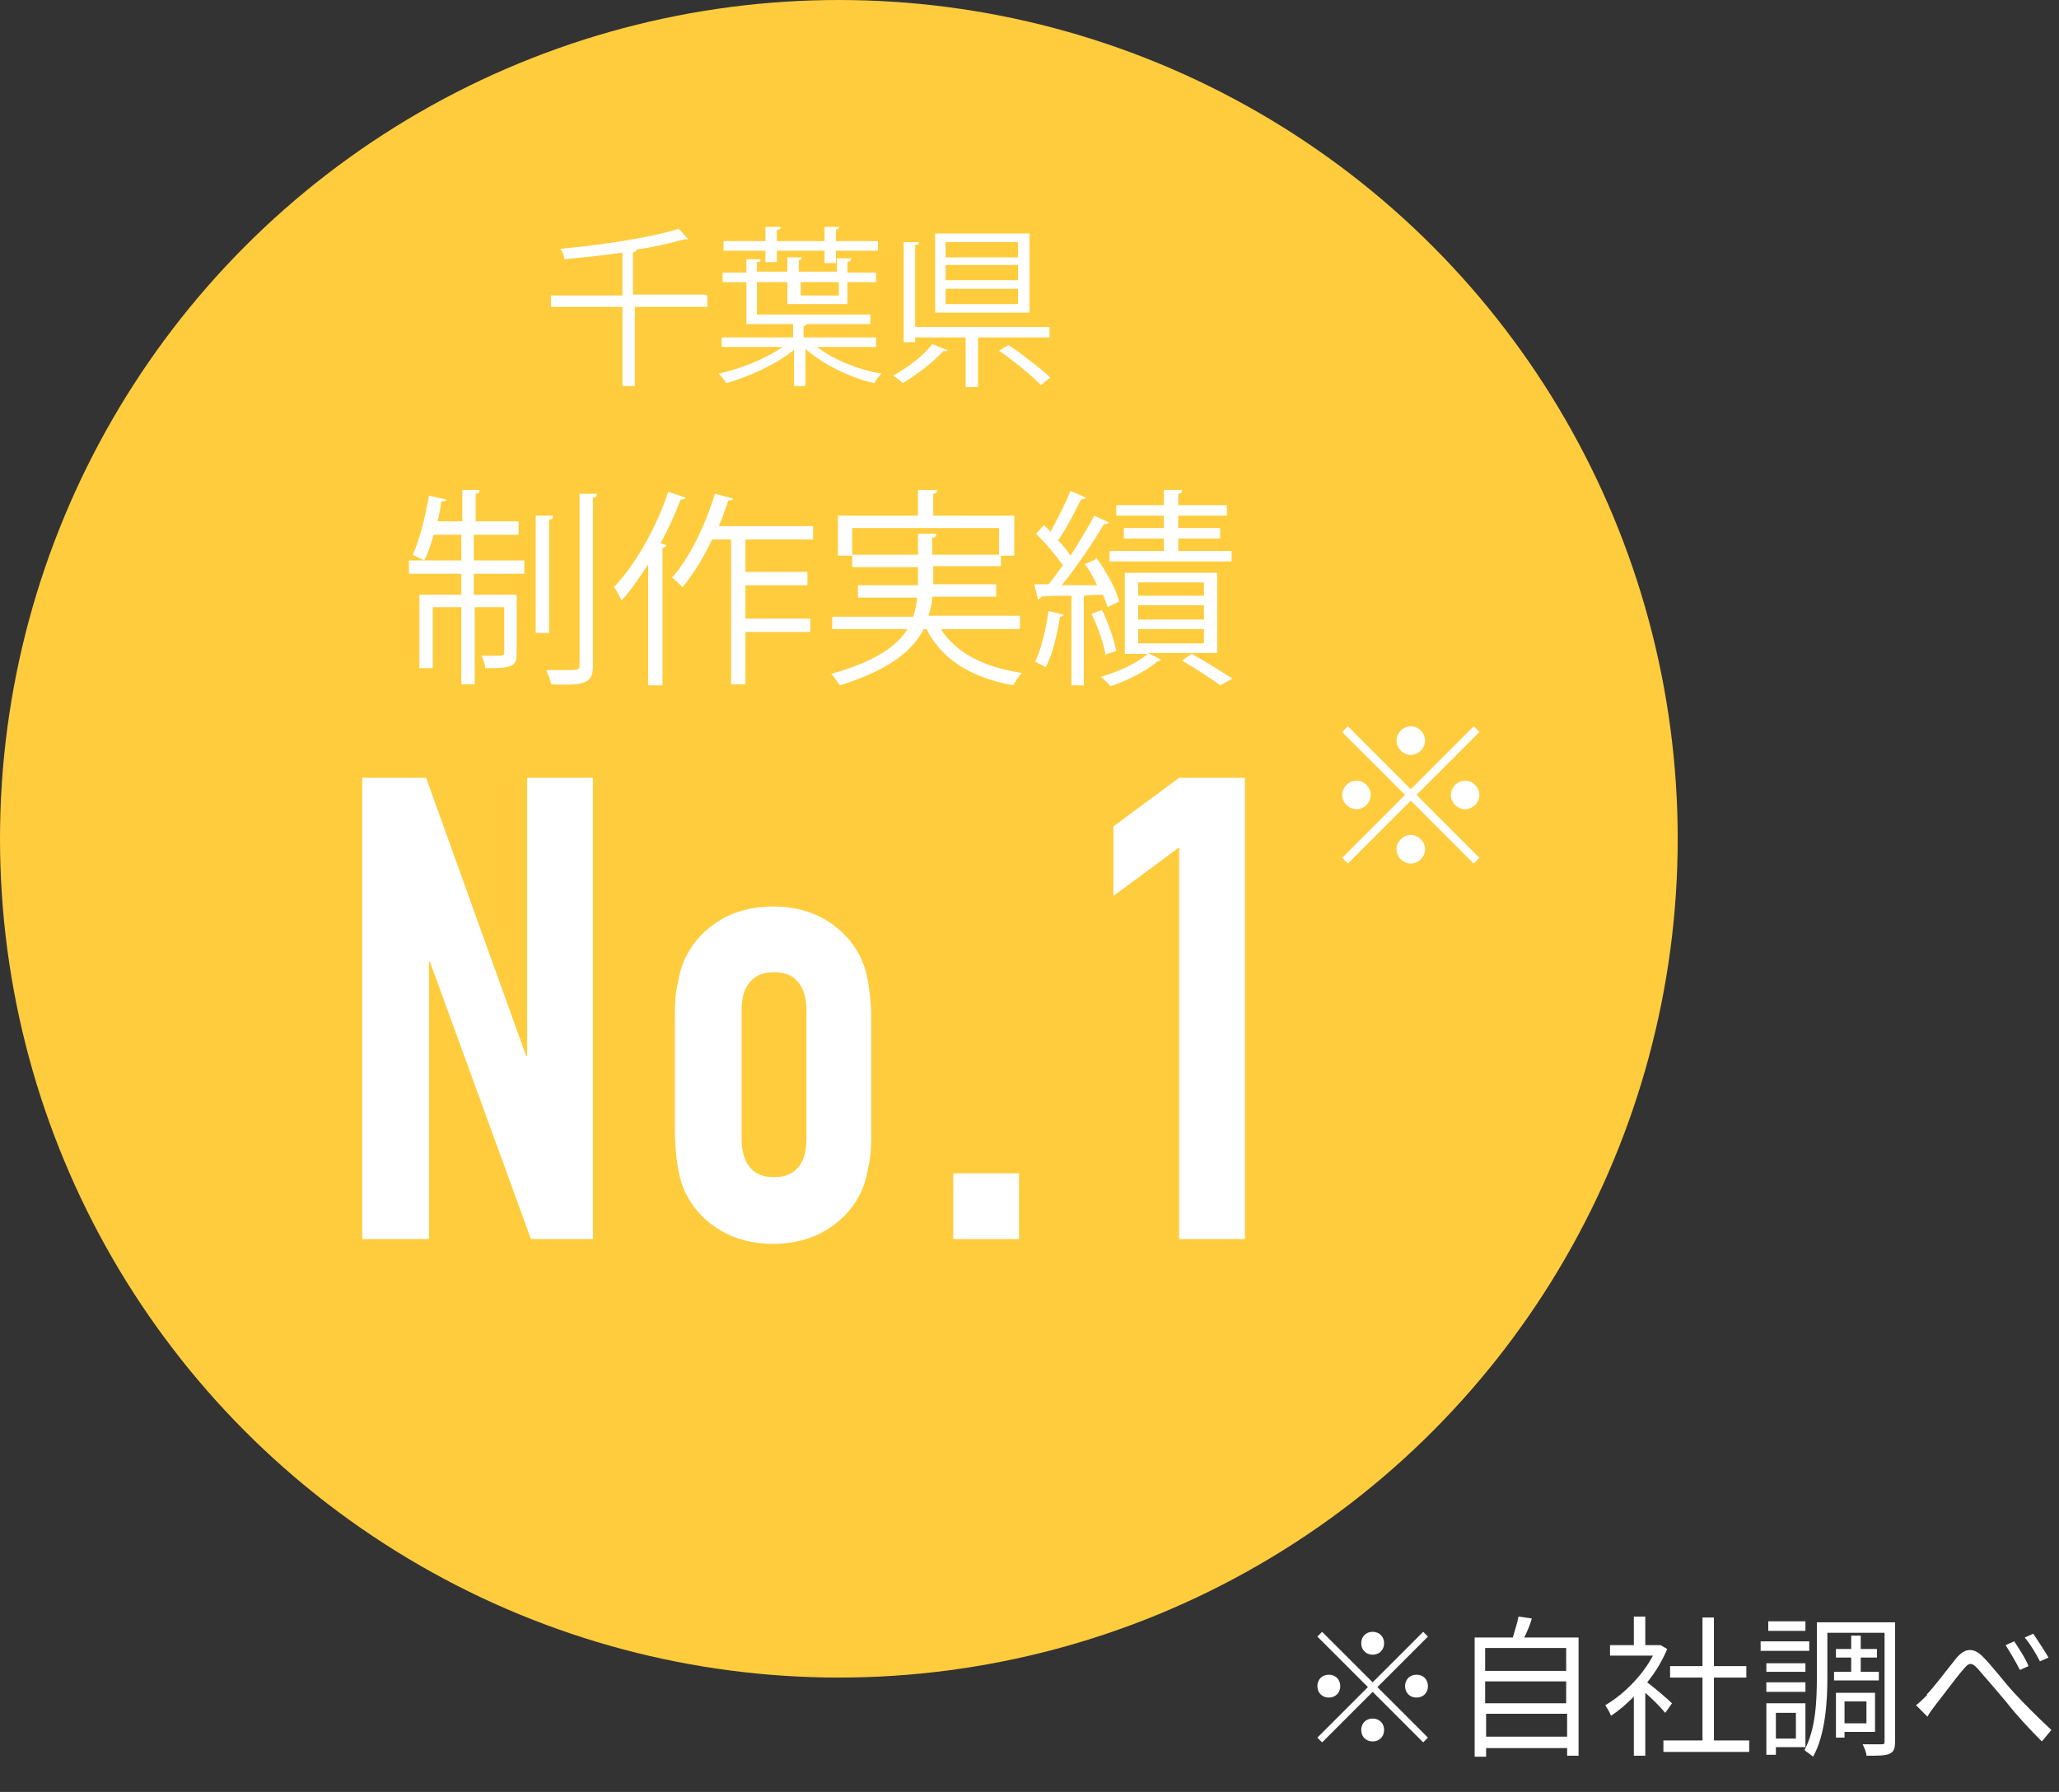 <?xml version="1.0" encoding="UTF-8"?>
<svg xmlns="http://www.w3.org/2000/svg" version="1.1" viewBox="0 0 216 188">
  <rect x="0" y="0" width="216" height="188" fill="#333333" stroke="none"/>
  <defs>
    <style>
      .cls-1 {
        isolation: isolate;
      }

      .cls-2 {
        fill: #fff;
      }

      .cls-3 {
        fill: #ffcc3e;
      }
    </style>
  </defs>
  <!-- Generator: Adobe Illustrator 28.6.0, SVG Export Plug-In . SVG Version: 1.2.0 Build 709)  -->
  <g>
    <g id="_レイヤー_1" data-name="レイヤー_1">
      <g id="_グループ_17372" data-name="グループ_17372">
        <circle id="_楕円形_235" data-name="楕円形_235" class="cls-3" cx="88" cy="88" r="88"/>
        <g id="_千葉県" data-name="千葉県" class="cls-1">
          <g class="cls-1">
            <path class="cls-2" d="M74.2,31v1.2h-7.6v8.3h-1.3v-8.3h-7.5v-1.2h7.5v-4.5c-2,.3-4.1.5-6.1.7,0-.3-.2-.8-.4-1.1,4.4-.4,9.6-1.2,12.4-2.1l1,1.1c0,0-.1,0-.2,0s-.1,0-.2,0c-1.4.4-3.1.8-5.1,1.1h.1c0,.1-.1.2-.4.3v4.4h7.6Z"/>
            <path class="cls-2" d="M92.2,36.4h-6.5c1.7,1.3,4.3,2.4,6.8,2.8-.3.2-.6.7-.8,1-2.6-.6-5.4-2-7.2-3.6v3.9h-1.2v-3.8c-1.8,1.5-4.7,2.8-7.1,3.5-.2-.3-.5-.7-.8-1,2.3-.5,5-1.6,6.7-2.8h-6.4v-1h7.5v-1.4h-4.9v-4.4h-2.5v-1h2.5v-1.4h1.5c0,.2-.1.3-.4.3v1h3.2v-1.5h1.5c0,.2-.1.3-.3.3v1.2h4v-1.4h1.5c0,.2-.1.3-.4.4v1.1h3v1h-3v2.3h-6.3v-2.3h-3.2v3.4h11.9v1h-6.7c0,.1-.1.2-.3.2v1.2h7.6v1ZM80.3,27.5v-1.2h-4.4v-1h4.4v-1.5h1.6c0,.2-.1.3-.4.3v1.2h5v-1.5h1.5c0,.2-.1.3-.3.3v1.2h4.4v1h-4.4v1.3h-1.2v-1.3h-5v1.2h-1.2ZM88,29.6h-4v1.4h4v-1.4Z"/>
            <path class="cls-2" d="M99.4,36.7c0,.1-.2.2-.4.1-1,1.1-2.8,2.5-4.3,3.4-.3-.3-.7-.6-1-.8,1.5-.8,3.3-2.2,4.1-3.3l1.5.6ZM96.1,34.3h14v1.1h-7.5v5.2h-1.3v-5.2h-5.3v.5h-1.2v-10.5h1.6c0,.2-.1.3-.4.3v8.5ZM108,24.5v8.3h-9.9v-8.3h9.9ZM106.8,27v-1.6h-7.6v1.6h7.6ZM106.8,29.4v-1.6h-7.6v1.6h7.6ZM106.8,31.9v-1.6h-7.6v1.6h7.6ZM109.1,40.3c-.9-.9-2.8-2.5-4.3-3.5l1-.6c1.5,1,3.4,2.5,4.4,3.4l-1,.8Z"/>
          </g>
        </g>
        <g id="_制作実績" data-name="制作実績" class="cls-1">
          <g class="cls-1">
            <path class="cls-2" d="M49.7,56.1v2.7h5.3v1.4h-5.3v2.2h4.5v6.2c0,1.4-.6,1.5-3.3,1.5,0-.4-.2-.9-.4-1.3.5,0,.9,0,1.3,0,.9,0,1.1,0,1.1-.3v-4.8h-3.1v8.1h-1.4v-8.1h-3v6.4h-1.4v-7.7h4.4v-2.2h-5.5v-1.4h5.5v-2.7h-2.9c-.3,1-.6,2-1,2.7-.3-.2-.9-.4-1.2-.6.7-1.5,1.3-3.9,1.7-6.2l1.8.4c0,.2-.2.2-.5.2-.1.7-.2,1.4-.4,2.1h2.6v-3.3h1.8c0,.3-.1.4-.4.4v2.9h4.5v1.4h-4.5ZM58,54.2c0,.2-.1.3-.4.3v11.9h-1.4v-12.3h1.8ZM60.8,51.8h1.8c0,.3-.1.4-.4.4v17.7c0,1.9-1,2-4.4,1.9,0-.4-.3-1-.5-1.5.8,0,1.6,0,2.1,0,1.2,0,1.4,0,1.4-.5v-18.1Z"/>
            <path class="cls-2" d="M68,59.2c-.9,1.4-1.8,2.7-2.8,3.8-.2-.4-.5-1.1-.8-1.4,2.2-2.3,4.4-6.1,5.7-10l1.8.6c0,.2-.2.2-.5.2-.6,1.6-1.3,3.1-2.1,4.6l.6.2c0,.2-.2.2-.4.3v14.4h-1.5v-12.6ZM85.3,56.6h-7.1v3.4h6.5v1.4h-6.5v3.5h6.8v1.4h-6.8v5.5h-1.5v-15.2h-2c-.9,1.9-2,3.7-3.1,5-.3-.3-.8-.8-1.1-1,1.8-2,3.5-5.5,4.5-8.8l1.9.5c0,.2-.2.2-.5.2-.3.9-.6,1.8-1,2.7h9.9v1.4Z"/>
            <path class="cls-2" d="M106.9,66h-8.2c1.6,2.5,4.5,4,8.5,4.6-.3.3-.7.9-.9,1.3-4.4-.8-7.5-2.7-9.1-5.9h-.3c-1.1,2.2-3.6,4.3-8.8,5.9-.2-.3-.6-.9-.9-1.2,4.6-1.3,6.9-2.9,8-4.7h-7.9v-1.3h8.5c.2-.7.4-1.4.4-2h-6.2v-1.3h6.3v-1.9h-6.9v-1.3h6.9v-2.2h1.9c0,.3-.1.4-.4.4v1.8h7v-2.8h-15.4v2.9h-1.5v-4.2h8.4v-2.7h2c0,.3-.2.4-.4.4v2.3h8.5v4.2h-1.4v1.1h-7.1v1.9h6.6v1.3h-6.7c0,.7-.2,1.3-.4,2h9.6v1.3Z"/>
            <path class="cls-2" d="M115,58.5c1,1.4,2.1,3.3,2.4,4.6l-1.2.6c-.1-.4-.3-.8-.5-1.3-.7,0-1.3,0-2,.1v9.4h-1.3v-9.4c-1.2,0-2.3,0-3.2.1,0,.2-.2.2-.3.3l-.4-1.6h1.5c.5-.6,1-1.3,1.5-2-.7-1-1.8-2.3-2.8-3.3l.8-.9c.2.2.5.4.7.7.7-1.3,1.6-3,2.1-4.3l1.6.7c0,.1-.2.2-.5.2-.6,1.2-1.5,3-2.4,4.3.5.5,1,1.1,1.3,1.6.9-1.4,1.8-2.9,2.5-4.2l1.5.7c0,.1-.2.2-.5.2-1.1,1.9-2.9,4.5-4.4,6.4h3.7c-.4-.8-.8-1.6-1.3-2.2l1.1-.5ZM111.6,64.5c0,.1-.2.2-.4.2-.3,1.9-.8,4-1.5,5.3-.3-.2-.8-.4-1.1-.6.6-1.2,1.1-3.3,1.4-5.3l1.6.4ZM116,68.8c-.2-1.2-.8-3-1.5-4.4l1.1-.4c.7,1.4,1.3,3.2,1.5,4.3l-1.2.4ZM127.7,68.5h-7.3l1.4.7c0,0-.2.2-.4.2-1,.9-3.1,2-4.9,2.6-.2-.3-.7-.7-1-1,1.8-.5,3.9-1.5,4.9-2.4h-2.4v-8.5h9.7v8.5ZM129.2,57.8v1.1h-12.8v-1.1h5.7v-1.3h-4.2v-1.1h4.2v-1.3h-5v-1.1h5v-1.6h1.9c0,.3-.1.4-.4.4v1.2h5.1v1.1h-5.1v1.3h4.4v1.1h-4.4v1.3h5.7ZM119.4,61.1v1.4h6.9v-1.4h-6.9ZM119.4,63.5v1.5h6.9v-1.5h-6.9ZM119.4,66v1.5h6.9v-1.5h-6.9ZM128,71.9c-.9-.7-2.5-1.7-4-2.6l1-.7c1.5.8,3.2,1.9,4.3,2.6l-1.3.7Z"/>
          </g>
        </g>
        <g id="No.1" class="cls-1">
          <g class="cls-1">
            <path class="cls-2" d="M38,130v-48.4h6.7l10.5,29.2h.1v-29.2h6.9v48.4h-6.5l-10.6-29.1h-.1v29.1h-6.9Z"/>
            <path class="cls-2" d="M70.8,107.1c0-1.4,0-2.7.3-3.9.2-1.2.5-2.2,1-3.1.8-1.5,2-2.7,3.5-3.6,1.5-.9,3.4-1.4,5.5-1.4s4,.5,5.5,1.4c1.5.9,2.7,2.1,3.5,3.6.5.9.8,1.9,1,3.1.2,1.2.3,2.5.3,3.9v11.4c0,1.4,0,2.7-.3,3.9-.2,1.2-.5,2.2-1,3.1-.8,1.5-2,2.7-3.5,3.6-1.5.9-3.4,1.4-5.5,1.4s-4-.5-5.5-1.4c-1.5-.9-2.7-2.1-3.5-3.6-.5-.9-.8-1.9-1-3.1-.2-1.2-.3-2.5-.3-3.9v-11.4ZM77.8,119.5c0,1.3.3,2.3.9,3,.6.7,1.4,1,2.5,1s1.9-.3,2.5-1,.9-1.6.9-3v-13.5c0-1.3-.3-2.3-.9-3-.6-.7-1.4-1-2.5-1s-1.9.3-2.5,1c-.6.7-.9,1.6-.9,3v13.5Z"/>
            <path class="cls-2" d="M100,130v-6.9h6.9v6.9h-6.9Z"/>
            <path class="cls-2" d="M123.7,130v-41.1l-6.9,5.1v-7.3l6.9-5.1h6.9v48.4h-6.9Z"/>
          </g>
        </g>
        <g id="_" class="cls-1">
          <g class="cls-1">
            <path class="cls-2" d="M154.6,76.2l.6.6-6.6,6.6,6.6,6.6-.6.6-6.6-6.6-6.6,6.6-.6-.6,6.6-6.6-6.6-6.6.6-.6,6.6,6.6,6.6-6.6ZM142.3,84.9c-.8,0-1.5-.7-1.5-1.5s.7-1.5,1.5-1.5,1.5.7,1.5,1.5-.7,1.5-1.5,1.5ZM146.5,77.7c0-.8.7-1.5,1.5-1.5s1.5.7,1.5,1.5-.7,1.5-1.5,1.5-1.5-.7-1.5-1.5ZM149.5,89.1c0,.8-.7,1.5-1.5,1.5s-1.5-.7-1.5-1.5.7-1.5,1.5-1.5,1.5.7,1.5,1.5ZM153.7,81.9c.8,0,1.5.7,1.5,1.5s-.7,1.5-1.5,1.5-1.5-.7-1.5-1.5.7-1.5,1.5-1.5Z"/>
          </g>
        </g>
        <g id="_自社調べ" class="cls-1">
          <g class="cls-1">
            <path class="cls-2" d="M149.3,171.2l.5.5-5.3,5.3,5.3,5.3-.5.5-5.3-5.3-5.3,5.3-.5-.5,5.3-5.3-5.3-5.3.5-.5,5.3,5.3,5.3-5.3ZM139.4,178.1c-.7,0-1.2-.5-1.2-1.2s.5-1.2,1.2-1.2,1.2.5,1.2,1.2-.5,1.2-1.2,1.2ZM142.8,172.4c0-.7.5-1.2,1.2-1.2s1.2.5,1.2,1.2-.5,1.2-1.2,1.2-1.2-.5-1.2-1.2ZM145.2,181.5c0,.7-.5,1.2-1.2,1.2s-1.2-.5-1.2-1.2.5-1.2,1.2-1.2,1.2.5,1.2,1.2ZM148.6,175.7c.7,0,1.2.5,1.2,1.2s-.5,1.2-1.2,1.2-1.2-.5-1.2-1.2.5-1.2,1.2-1.2Z"/>
            <path class="cls-2" d="M165.6,171.8v12.4h-1.2v-.8h-8.5v.9h-1.2v-12.5h4c.2-.7.5-1.6.6-2.2l1.4.2c-.2.7-.5,1.4-.8,2h5.7ZM155.8,172.9v2.4h8.5v-2.4h-8.5ZM155.8,176.4v2.3h8.5v-2.3h-8.5ZM164.4,182.2v-2.4h-8.5v2.4h8.5Z"/>
            <path class="cls-2" d="M174.6,179.6c-.4-.5-1.3-1.4-2-2v6.6h-1.2v-6.2c-.8.8-1.6,1.5-2.4,2-.1-.3-.4-.8-.6-1.1,1.9-1.1,3.9-3.1,5-5.2h-4.5v-1.1h2.5v-3h1.2v3h1.6s.7.4.7.4c-.5,1.2-1.2,2.4-2.1,3.5.8.6,2.2,1.8,2.6,2.2l-.7,1ZM183.5,182.6v1.2h-9v-1.2h4.1v-6.6h-3.4v-1.2h3.4v-5.1h1.2v5.1h3.4v1.2h-3.4v6.6h3.7Z"/>
            <path class="cls-2" d="M189.8,173.2h-5.1v-1h5.1v1ZM186.3,183.3v.8h-1v-5.4h4.1v4.6h-3.1ZM189.4,175.4h-4.1v-.9h4.1v.9ZM185.3,176.5h4.1v1h-4.1v-1ZM189.4,171.1h-3.9v-1h3.9v1ZM186.3,179.7v2.7h2.1v-2.7h-2.1ZM198.8,182.7c0,.7-.1,1.1-.6,1.3-.4.2-1.2.2-2.4.2,0-.3-.2-.8-.4-1.2.8,0,1.7,0,2,0,.2,0,.3,0,.3-.3v-11.4h-6v4.7c0,2.5-.2,6-1.5,8.3-.2-.2-.7-.5-.9-.7,1.2-2.2,1.3-5.3,1.3-7.7v-5.7h8.2v12.4ZM194.2,175.4v-1.5h-1.6v-.9h1.6v-1.4h1v1.4h1.7v.9h-1.7v1.5h1.9v.9h-4.7v-.9h1.8ZM193.5,181.7v.6h-.9v-4.7h4.1v4.1h-3.2ZM193.5,178.5v2.3h2.3v-2.3h-2.3Z"/>
          </g>
          <g class="cls-1">
            <path class="cls-2" d="M202.1,177.8c.8-.8,2.2-2.7,3.1-3.8.9-1.1,1.8-1.2,2.8-.2,1,1,2.2,2.6,3.2,3.7,1,1.1,2.6,2.7,4,4l-1,1.2c-1.2-1.2-2.7-2.8-3.7-4.1-1-1.2-2.3-2.7-3-3.5-.7-.8-1-.6-1.5,0-.8.9-2.1,2.7-2.9,3.7-.3.4-.7.9-.9,1.3l-1.2-1.2c.4-.3.7-.6,1.2-1.1ZM212.8,174.8l-.9.4c-.4-.8-1-1.8-1.5-2.6l.9-.4c.4.6,1.2,1.8,1.5,2.6ZM214.9,173.9l-.9.4c-.4-.8-1-1.8-1.6-2.5l.9-.4c.4.6,1.2,1.8,1.6,2.5Z"/>
          </g>
        </g>
      </g>
    </g>
  </g>
</svg>